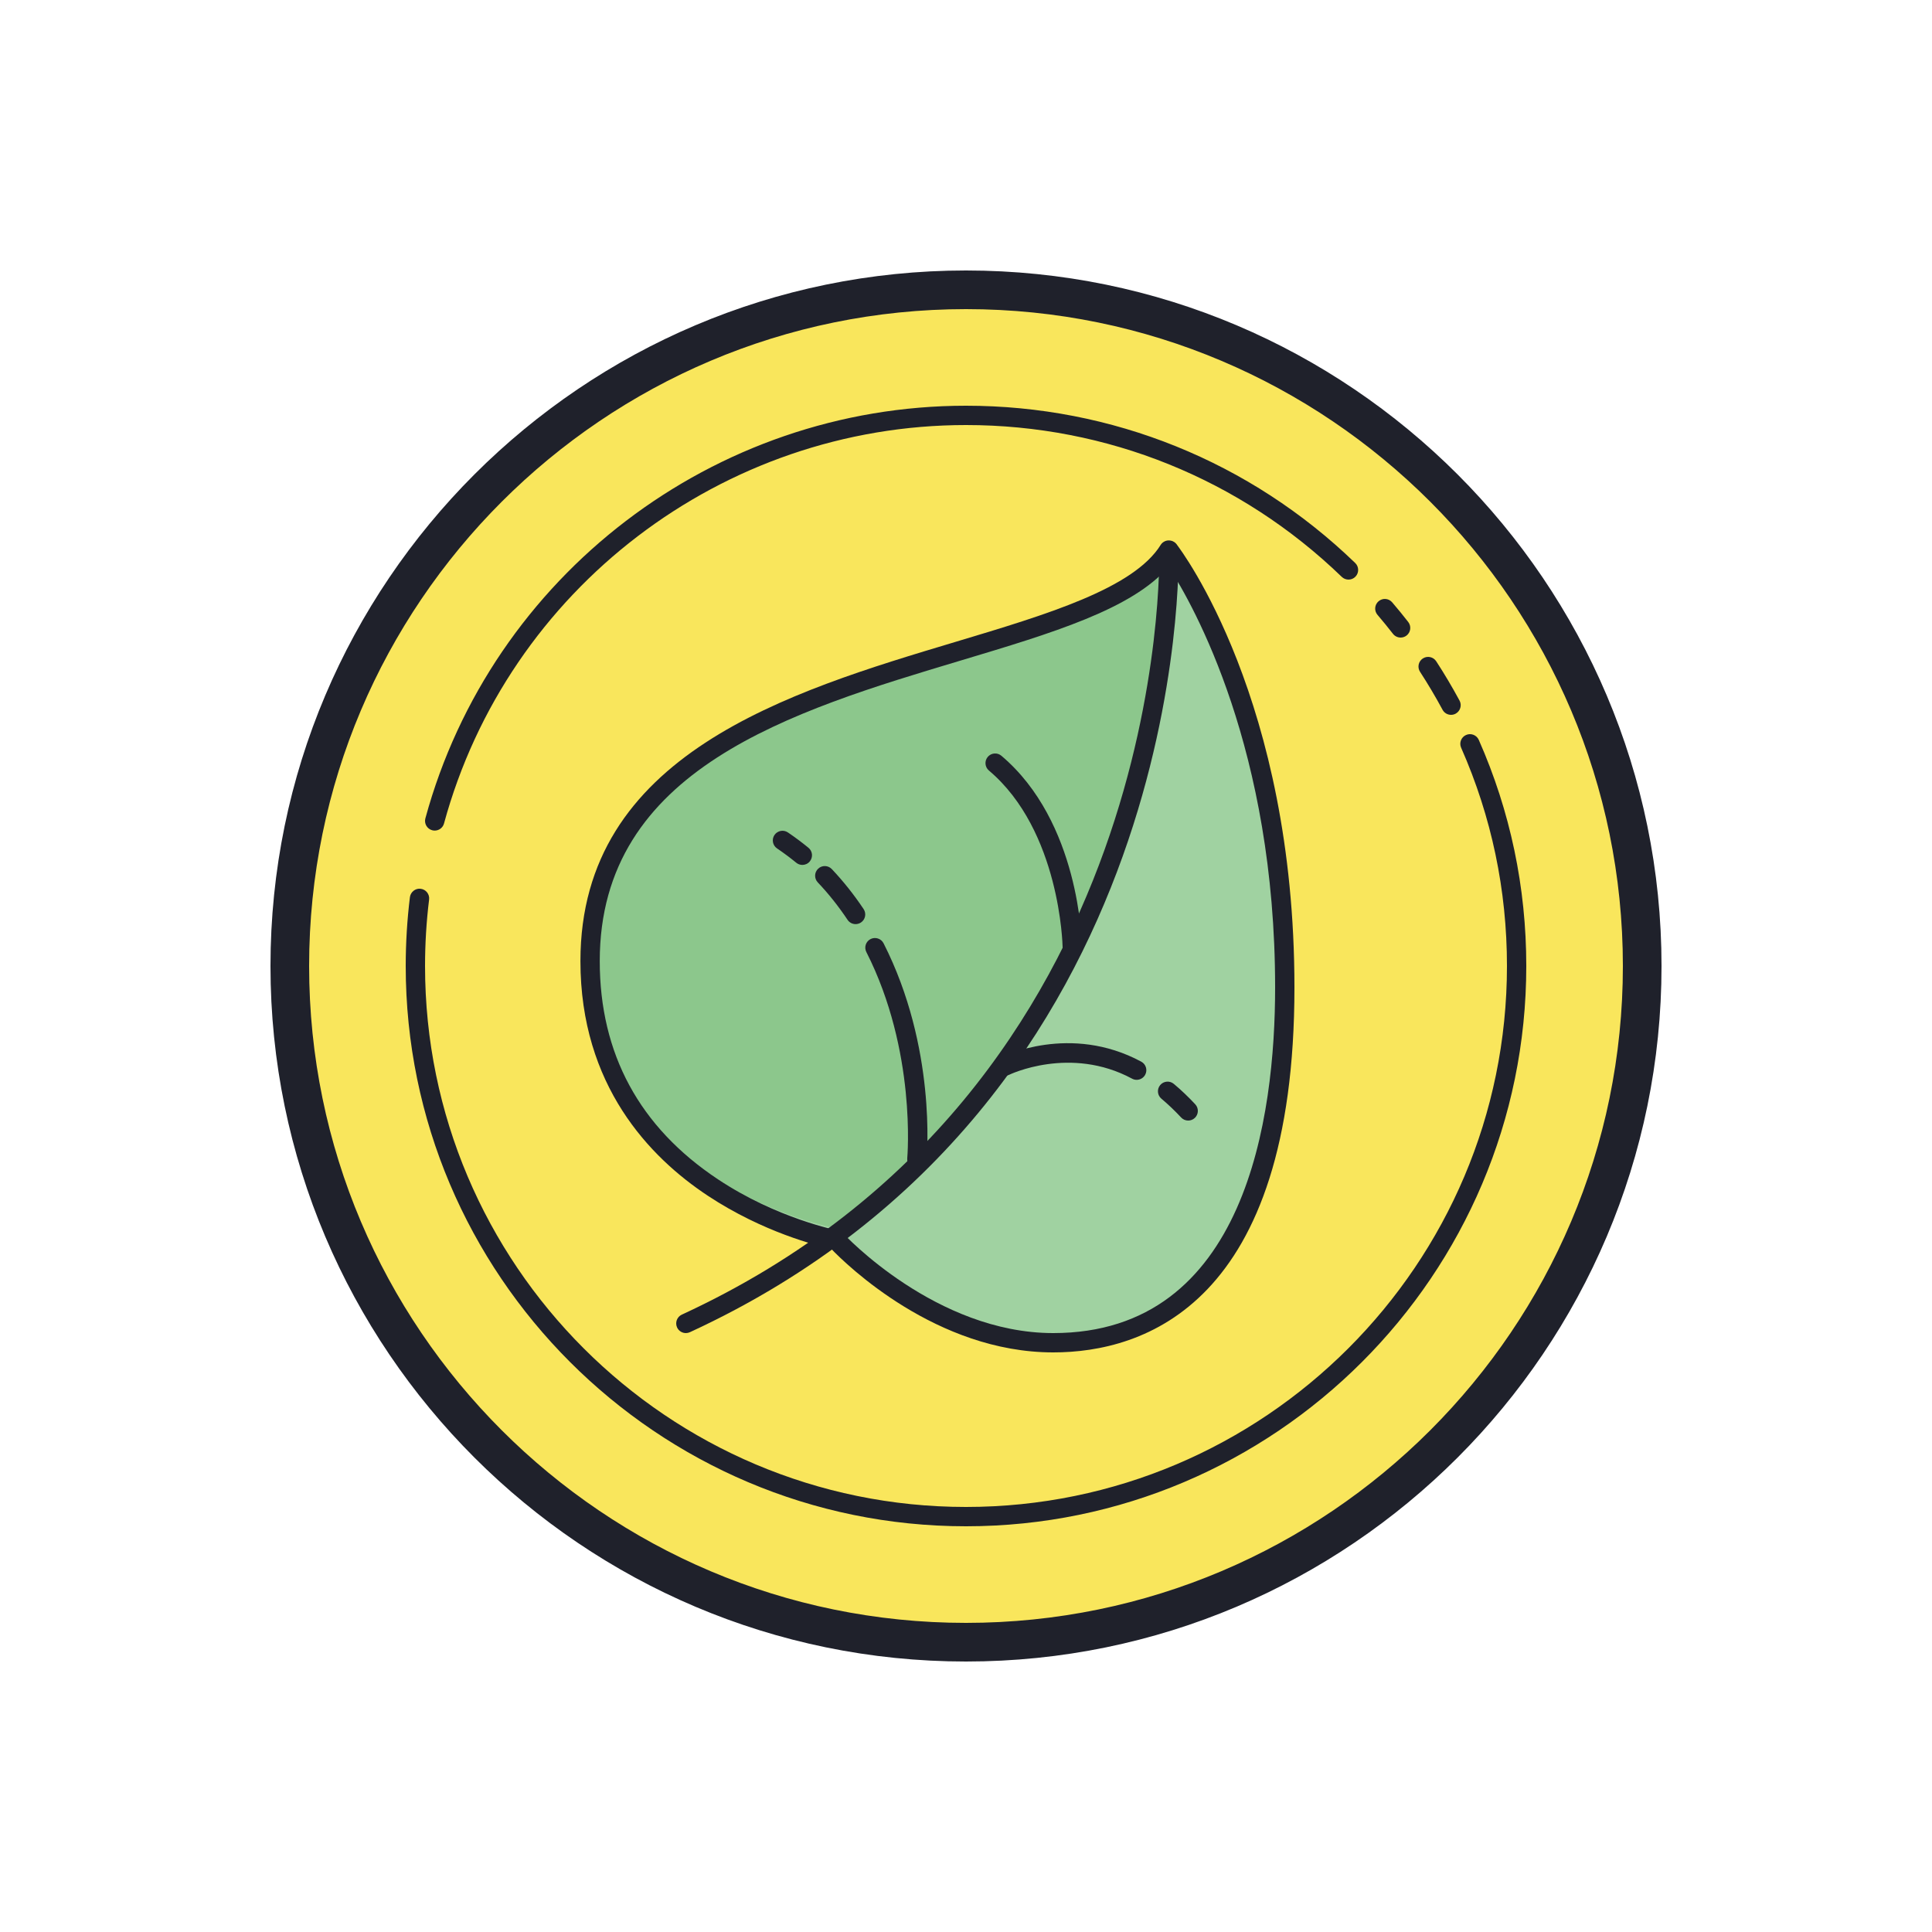<?xml version="1.0" encoding="UTF-8"?> <svg xmlns="http://www.w3.org/2000/svg" viewBox="0 0 100 100" width="100px" height="100px"> <path fill="#f9e65c" d="M50,15c-19.33,0-35,15.67-35,35s15.67,35,35,35s35-15.67,35-35S69.33,15,50,15z"></path> <path fill="#1f212b" d="M50,86c-19.851,0-36-16.149-36-36s16.149-36,36-36s36,16.149,36,36S69.851,86,50,86z M50,16 c-18.748,0-34,15.252-34,34s15.252,34,34,34s34-15.252,34-34S68.748,16,50,16z"></path> <path fill="#1f212b" d="M75.106,37c-0.178,0-0.35-0.095-0.44-0.263c-0.364-0.676-0.757-1.337-1.165-1.965 c-0.15-0.231-0.085-0.541,0.146-0.691c0.229-0.149,0.541-0.086,0.691,0.146c0.424,0.65,0.829,1.335,1.208,2.035 c0.131,0.243,0.04,0.546-0.203,0.678C75.269,36.98,75.188,37,75.106,37z M50,79c-15.99,0-29-13.01-29-29 c0-1.19,0.073-2.388,0.217-3.561c0.034-0.274,0.29-0.472,0.557-0.436c0.274,0.033,0.47,0.283,0.436,0.557 C22.07,47.693,22,48.851,22,50c0,15.439,12.561,28,28,28s28-12.561,28-28c0-3.931-0.798-7.731-2.372-11.298 c-0.112-0.253,0.003-0.548,0.255-0.659c0.251-0.113,0.548,0.002,0.659,0.255C78.173,41.992,79,45.93,79,50C79,65.99,65.99,79,50,79 z M22.5,42.991c-0.043,0-0.088-0.006-0.132-0.018c-0.266-0.072-0.423-0.348-0.351-0.614C25.443,29.783,36.949,21,50,21 c7.558,0,14.713,2.891,20.146,8.141c0.198,0.191,0.204,0.508,0.012,0.707c-0.19,0.198-0.507,0.204-0.707,0.012 C64.205,24.791,57.297,22,50,22c-12.601,0-23.711,8.48-27.018,20.623C22.922,42.845,22.721,42.991,22.5,42.991z M72.496,33 c-0.148,0-0.296-0.066-0.395-0.192c-0.26-0.334-0.527-0.661-0.802-0.983c-0.18-0.21-0.154-0.525,0.056-0.704 c0.209-0.18,0.525-0.155,0.704,0.056c0.284,0.332,0.562,0.671,0.831,1.017c0.17,0.219,0.131,0.532-0.087,0.702 C72.712,32.966,72.604,33,72.496,33z"></path> <path fill="#a0d2a1" d="M43.278,64.182c0,0,4.866,5.318,11.237,5.318c4.955,0,11.986-2.829,11.986-18.391 c0-14.855-6-22.637-6-22.637c-4.141,6.621-29.957,5.004-29.957,21.274C30.543,61.772,43.278,64.182,43.278,64.182z"></path> <path fill="#8cc78c" d="M43.246,63.369c13.511-9.718,17.237-26.58,17.237-34.932C56.338,34.951,30.5,33.361,30.5,49.368 c0,11.832,12.746,14.203,12.746,14.203V63.369z"></path> <path fill="#1f212b" d="M54.515,70c-6.054,0-10.7-4.537-11.493-5.361c-0.704-0.154-3.528-0.858-6.387-2.749 c-3.008-1.989-6.592-5.71-6.592-12.145c0-10.702,10.769-13.93,19.422-16.524c4.73-1.418,9.199-2.757,10.611-5.015 c0.087-0.139,0.236-0.226,0.399-0.234c0.166-0.004,0.32,0.065,0.42,0.194C61.146,28.491,67,36.254,67,51.109 C67,67.546,59.178,70,54.515,70z M60.484,29.333c-1.886,2.196-6.013,3.433-10.732,4.848c-8.77,2.629-18.709,5.608-18.709,15.566 c0,4.797,2.058,8.597,6.115,11.292c3.064,2.035,6.182,2.646,6.213,2.652c0.105,0.02,0.202,0.074,0.275,0.153 C43.693,63.896,48.445,69,54.515,69C64.508,69,66,57.791,66,51.109C66,38.804,61.789,31.348,60.484,29.333z"></path> <path fill="#1f212b" d="M35.5,69c-0.188,0-0.369-0.107-0.454-0.291c-0.115-0.25-0.006-0.548,0.244-0.664 C60.677,56.329,60.01,28.794,60,28.518c-0.01-0.276,0.206-0.507,0.482-0.517c0.272-0.026,0.507,0.206,0.518,0.481 c0.01,0.284,0.711,28.472-25.29,40.472C35.642,68.985,35.57,69,35.5,69z"></path> <path fill="#1f212b" d="M61.5,58c-0.134,0-0.267-0.053-0.365-0.159c-0.333-0.357-0.677-0.684-1.021-0.972 c-0.212-0.177-0.24-0.493-0.063-0.705s0.495-0.239,0.704-0.063c0.377,0.314,0.75,0.67,1.111,1.057 c0.188,0.202,0.178,0.519-0.024,0.707C61.745,57.956,61.622,58,61.5,58z"></path> <path fill="#1f212b" d="M58.834,55.892c-0.08,0-0.162-0.019-0.237-0.06c-3.204-1.726-6.343-0.212-6.374-0.196 c-0.245,0.122-0.547,0.021-0.67-0.225c-0.123-0.247-0.023-0.546,0.224-0.67c0.146-0.073,3.619-1.769,7.295,0.211 c0.243,0.131,0.334,0.434,0.203,0.677C59.184,55.796,59.012,55.892,58.834,55.892z"></path> <path fill="#1f212b" d="M55.5,49.5c-0.273,0-0.496-0.22-0.5-0.494c-0.001-0.06-0.124-6.009-3.814-9.124 c-0.211-0.178-0.238-0.494-0.06-0.705s0.495-0.237,0.704-0.06c4.044,3.414,4.167,9.614,4.17,9.876 c0.003,0.276-0.218,0.502-0.493,0.506C55.504,49.5,55.502,49.5,55.5,49.5z"></path> <path fill="#1f212b" d="M41.53,44.768c-0.111,0-0.224-0.037-0.316-0.113c-0.315-0.257-0.646-0.505-0.994-0.741 c-0.229-0.155-0.288-0.466-0.134-0.694c0.155-0.228,0.467-0.288,0.694-0.134c0.374,0.253,0.729,0.519,1.066,0.795 c0.214,0.175,0.245,0.49,0.07,0.704C41.818,44.706,41.675,44.768,41.53,44.768z"></path> <path fill="#1f212b" d="M44.285,47.832c-0.161,0-0.319-0.078-0.416-0.222c-0.467-0.7-0.985-1.352-1.542-1.939 c-0.189-0.201-0.181-0.517,0.02-0.707c0.201-0.19,0.517-0.181,0.707,0.02c0.595,0.628,1.149,1.325,1.647,2.071 c0.153,0.23,0.091,0.541-0.139,0.694C44.478,47.804,44.381,47.832,44.285,47.832z"></path> <path fill="#1f212b" d="M47.458,60.5c-0.017,0-0.032-0.001-0.048-0.002c-0.275-0.026-0.477-0.27-0.451-0.545 c0.006-0.055,0.487-5.551-2.117-10.676c-0.126-0.246-0.027-0.547,0.219-0.672c0.245-0.123,0.547-0.026,0.672,0.219 c2.741,5.392,2.245,10.988,2.223,11.224C47.93,60.306,47.713,60.5,47.458,60.5z"></path> </svg> 
